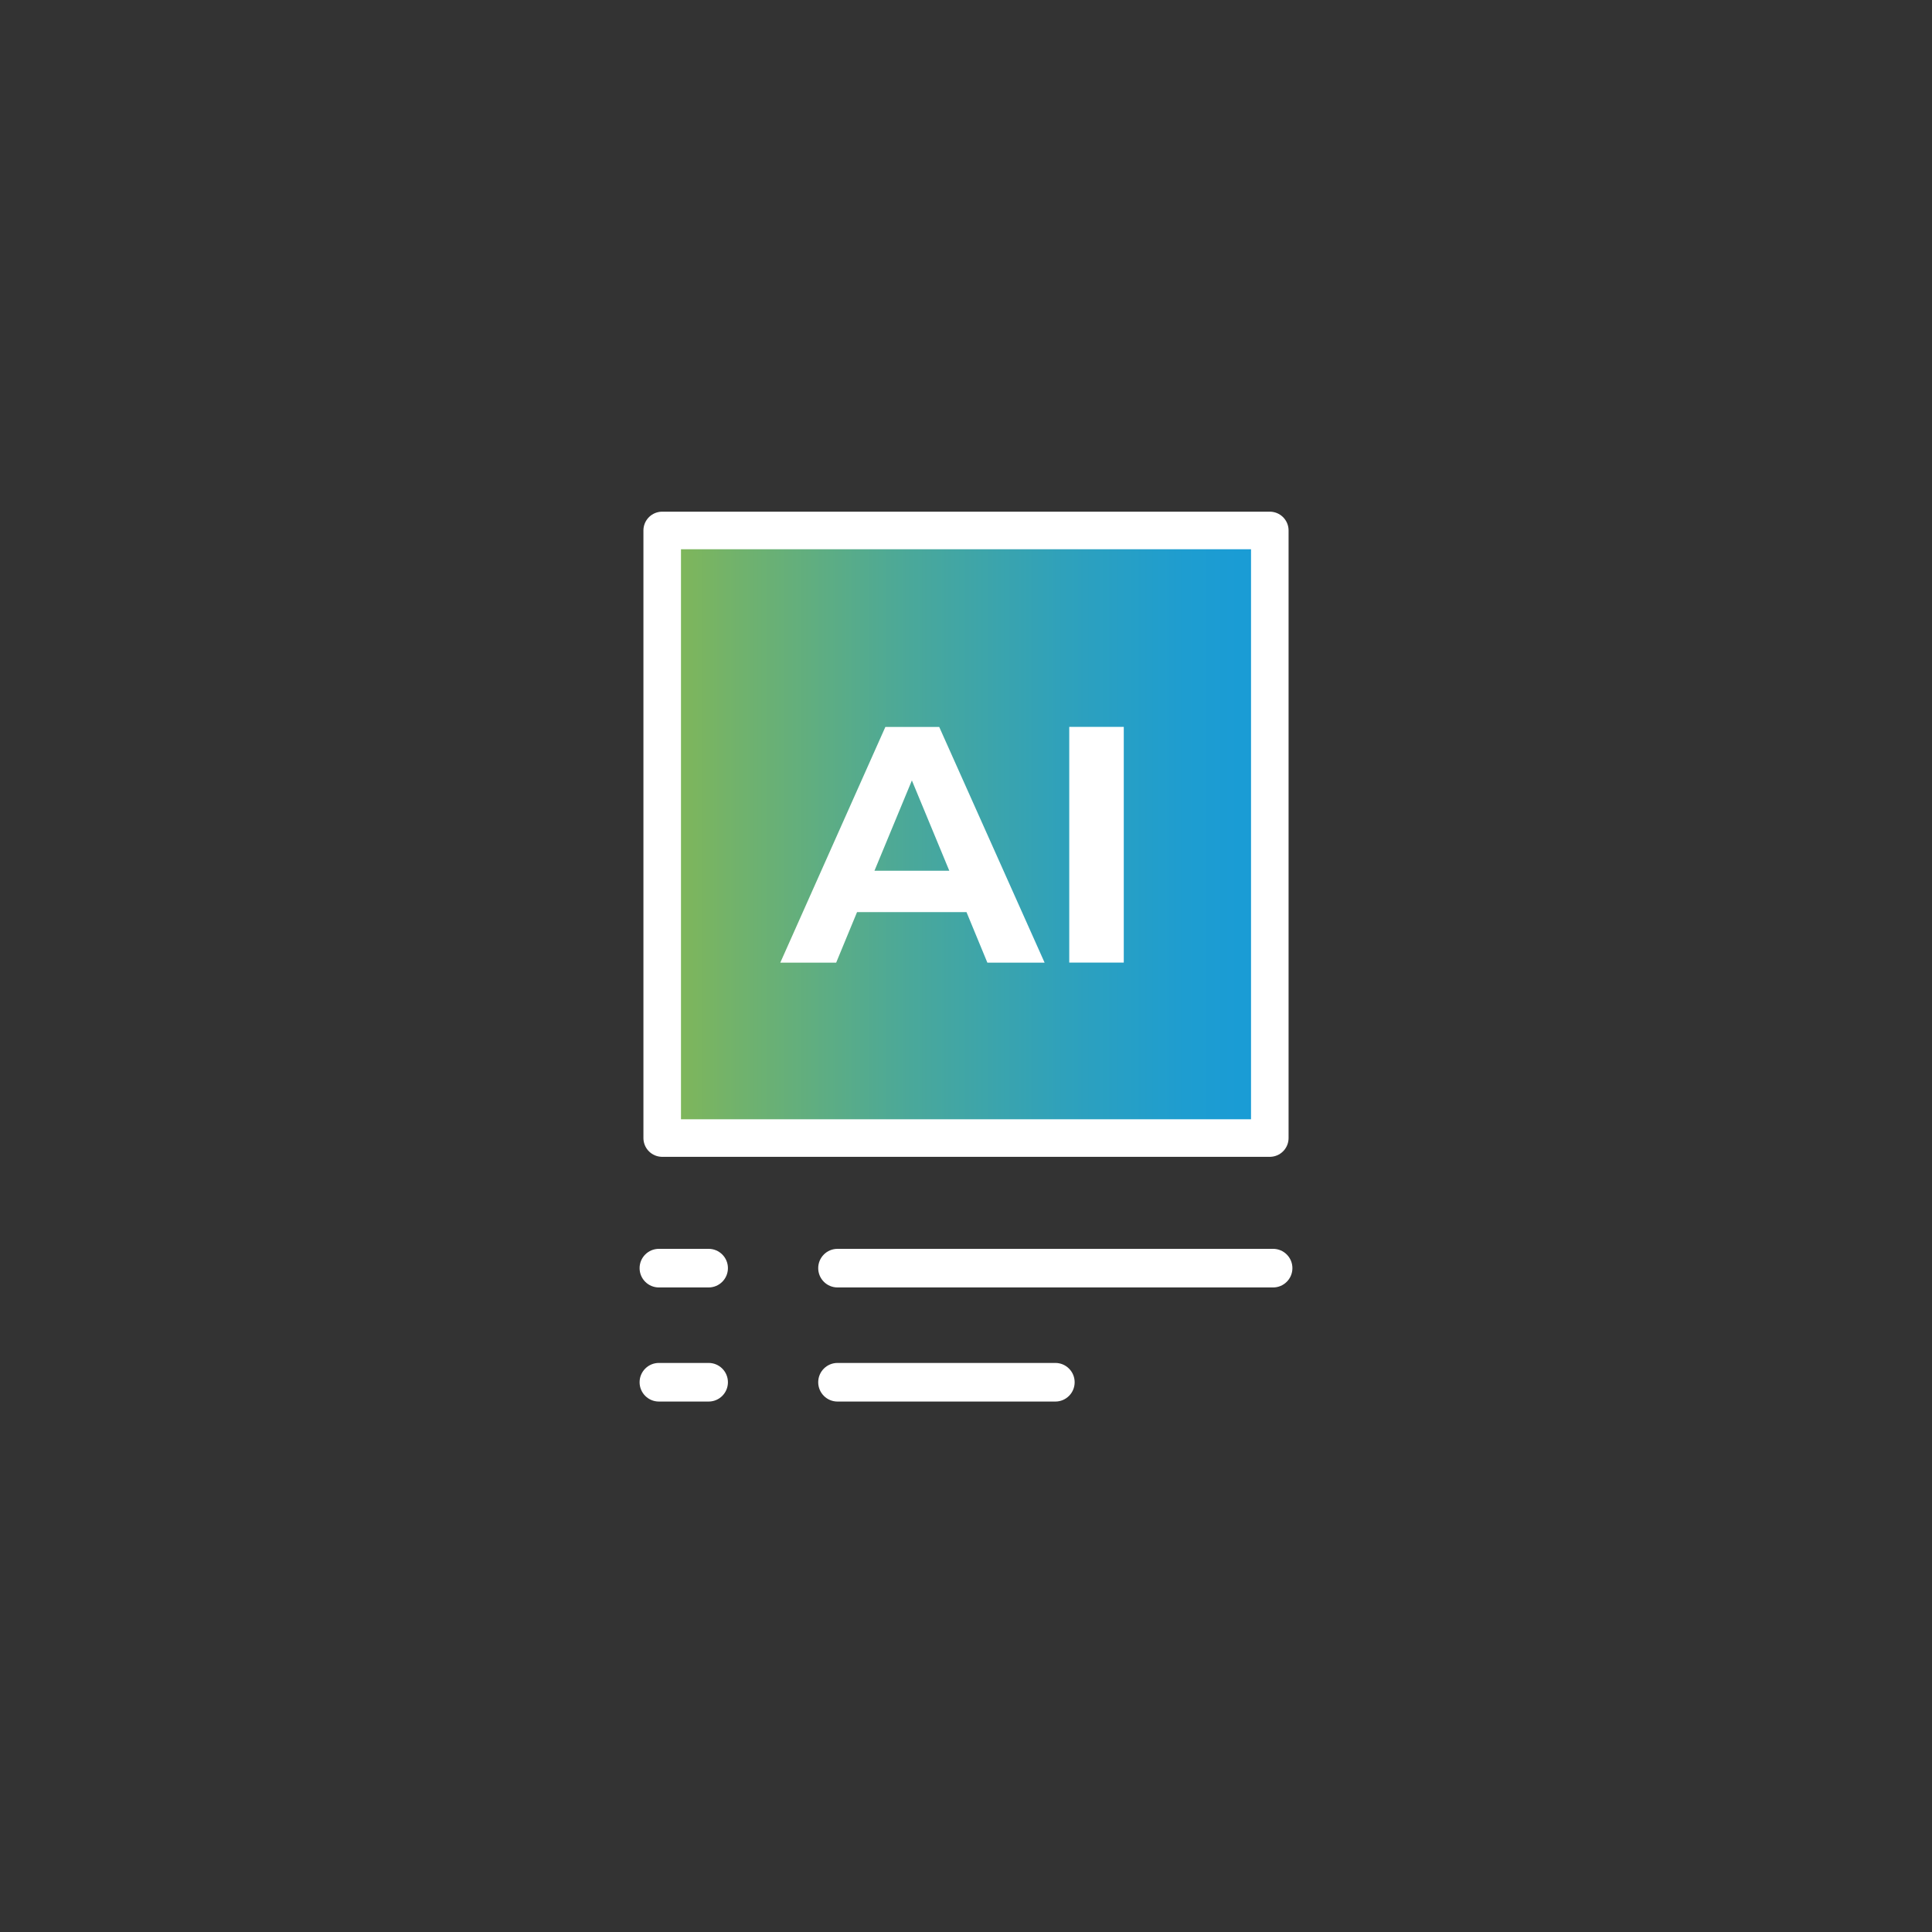 <?xml version="1.0" encoding="UTF-8"?><svg id="Layer_1" xmlns="http://www.w3.org/2000/svg" xmlns:xlink="http://www.w3.org/1999/xlink" viewBox="0 0 257.21 257.21"><rect x="0" y="0" width="257.21" height="257.21" fill="#333333" stroke="none"/><defs><linearGradient id="linear-gradient" x1="88.16" y1="111.06" x2="169.05" y2="111.06" gradientUnits="userSpaceOnUse"><stop offset="0" stop-color="#83b755"/><stop offset=".13" stop-color="#70b26d"/><stop offset=".41" stop-color="#4aa89a"/><stop offset=".66" stop-color="#2fa1bb"/><stop offset=".86" stop-color="#1e9dd0"/><stop offset="1" stop-color="#189bd7"/></linearGradient></defs><rect x="88.16" y="70.62" width="80.89" height="80.89" fill="url(#linear-gradient)" stroke="#fff" stroke-linecap="round" stroke-linejoin="round" stroke-width="5"/><path d="m128.67,121.43h-14.57l-2.78,6.73h-7.44l13.99-31.38h7.17l14.03,31.38h-7.62l-2.78-6.73Zm-2.29-5.51l-4.98-12.02-4.98,12.02h9.95Z" fill="#fff" stroke-width="0"/><path d="m142.35,96.77h7.26v31.38h-7.26v-31.38Z" fill="#fff" stroke-width="0"/><path d="m111.5,171.4h57.99c1.42,0,2.57-1.15,2.57-2.57s-1.15-2.57-2.57-2.57h-57.99c-1.42,0-2.57,1.15-2.57,2.57s1.15,2.57,2.57,2.57Z" fill="#fff" stroke-width="0"/><path d="m87.72,171.4h6.62c1.42,0,2.57-1.15,2.57-2.57s-1.15-2.57-2.57-2.57h-6.62c-1.42,0-2.57,1.15-2.57,2.57s1.15,2.57,2.57,2.57h0Z" fill="#fff" stroke-width="0"/><path d="m87.72,186.59h6.62c1.42,0,2.57-1.15,2.57-2.57s-1.15-2.57-2.57-2.57h-6.62c-1.42,0-2.57,1.15-2.57,2.57s1.15,2.57,2.57,2.57h0Z" fill="#fff" stroke-width="0"/><path d="m111.5,186.59h29c1.42,0,2.57-1.15,2.57-2.57s-1.15-2.57-2.57-2.57h-29c-1.42,0-2.57,1.15-2.57,2.57s1.15,2.57,2.57,2.57Z" fill="#fff" stroke-width="0"/></svg>